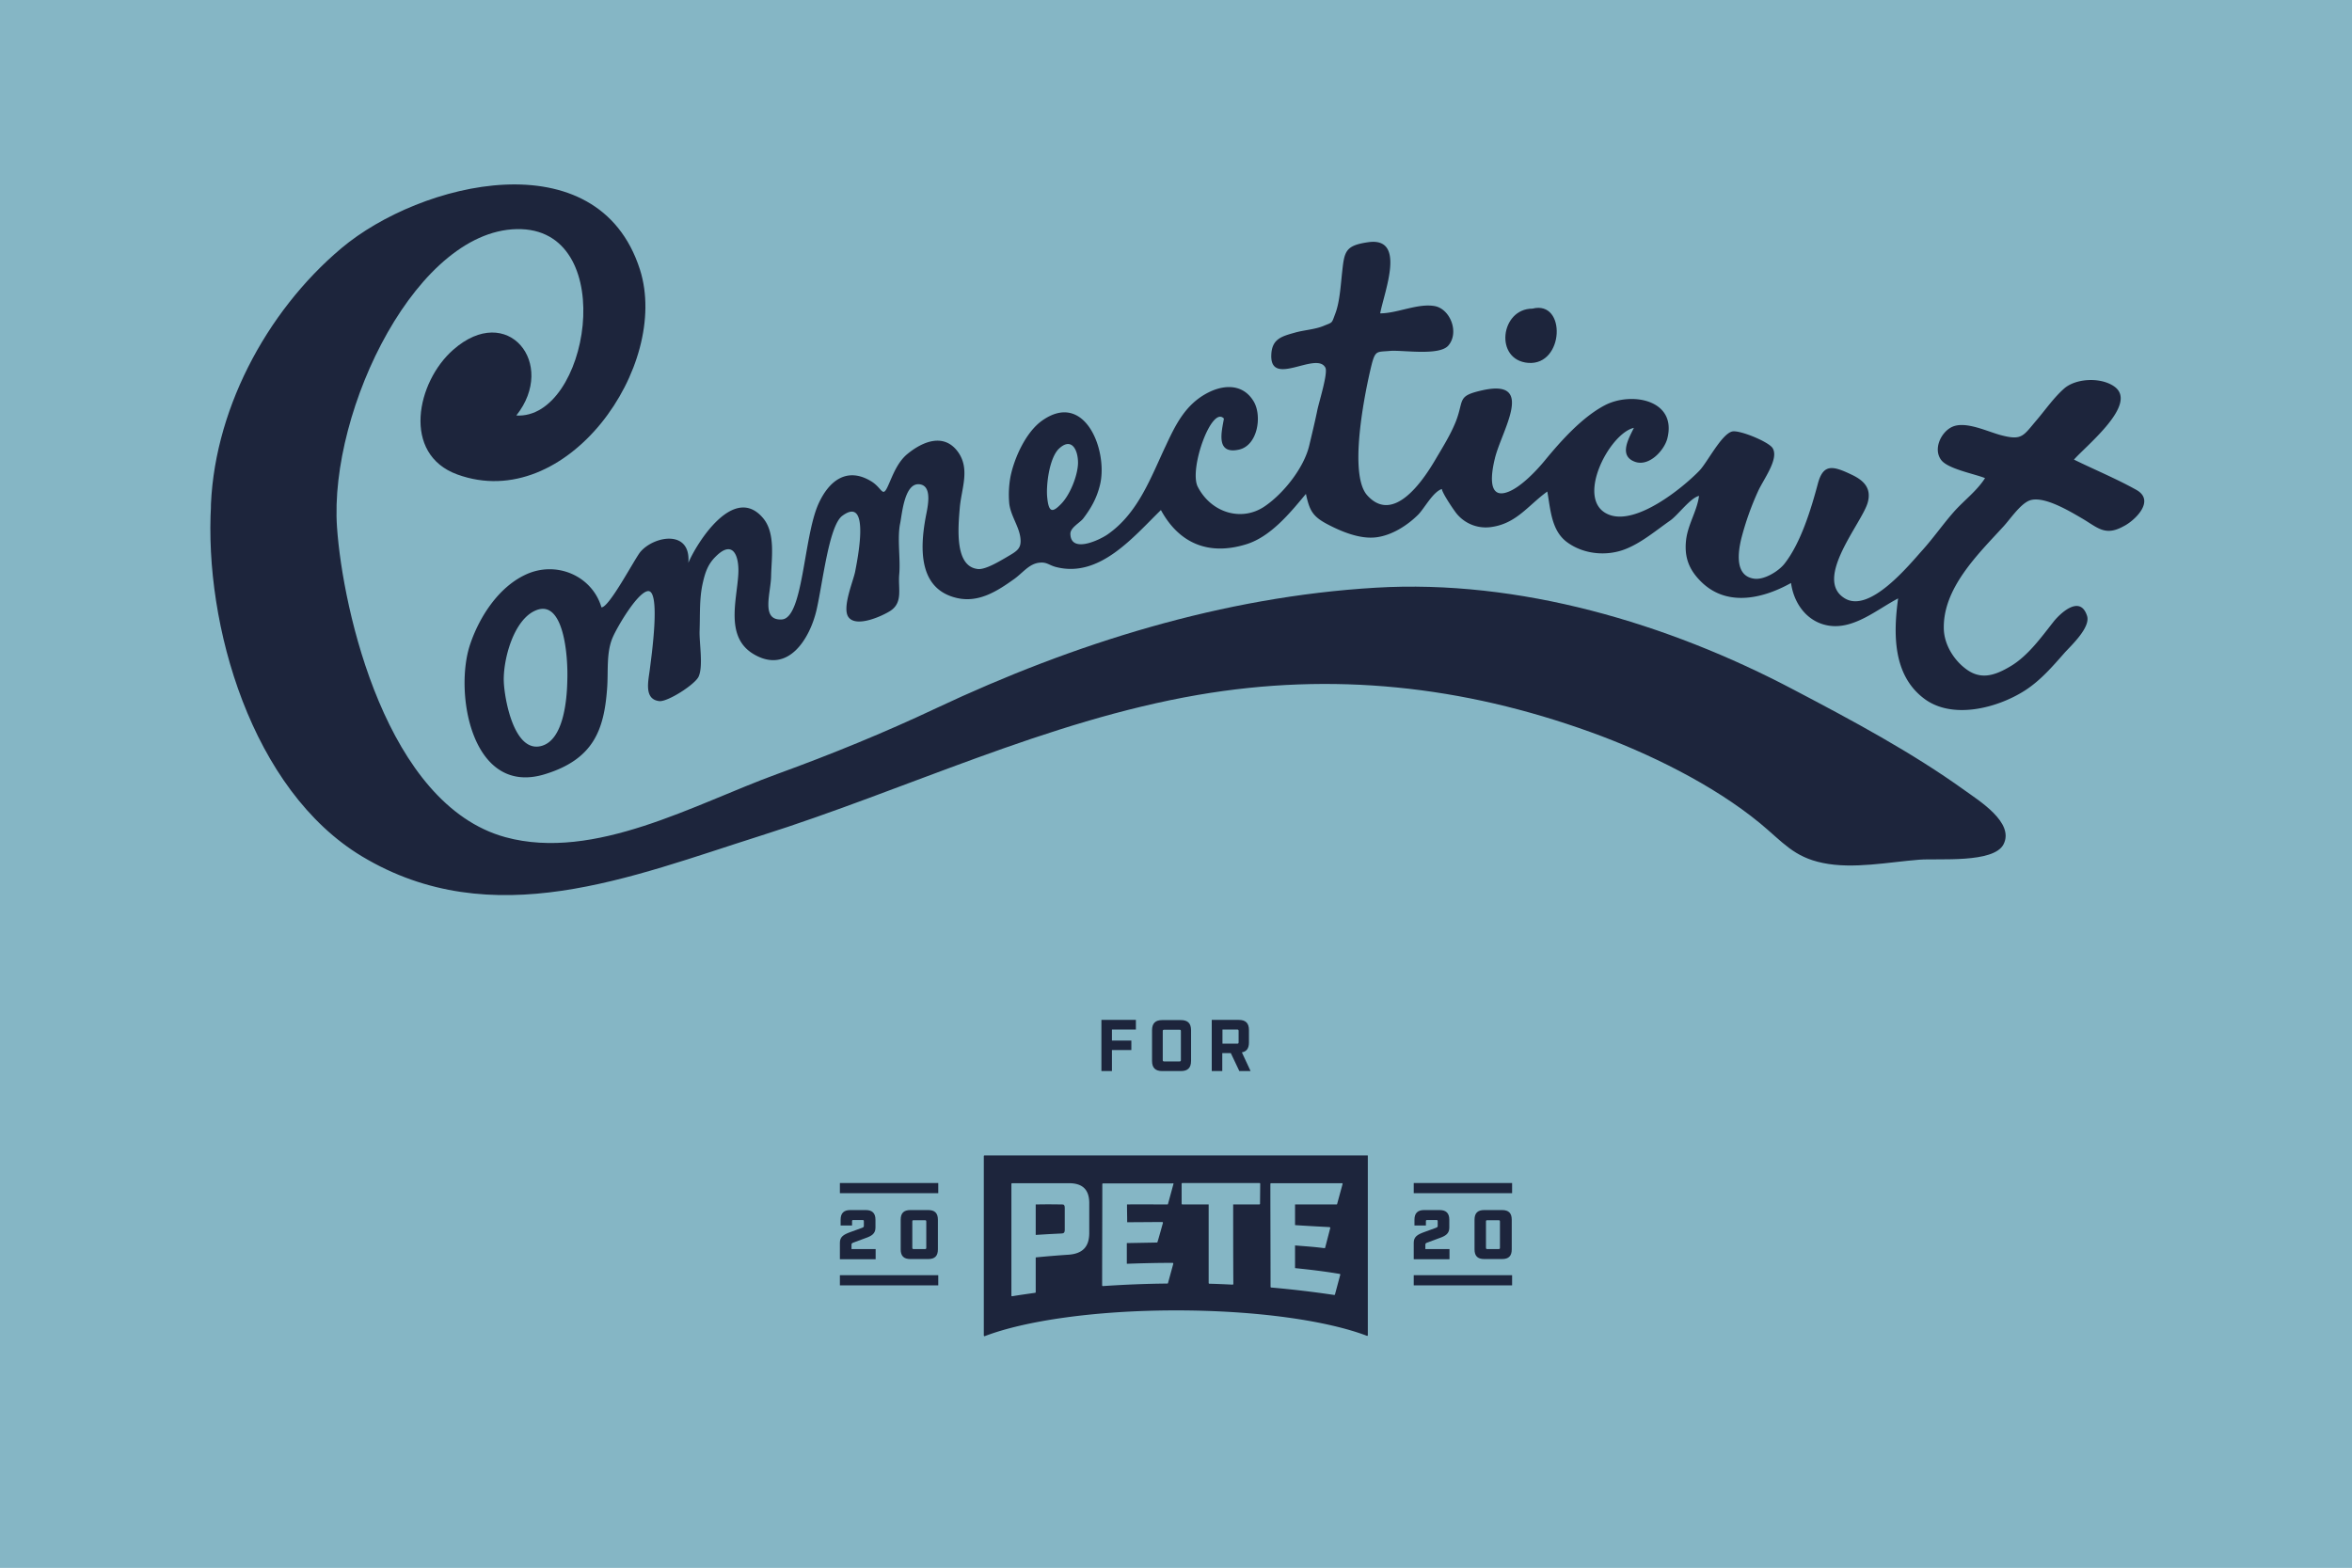 <?xml version="1.0" encoding="UTF-8"?>
<svg width="1296" height="864"  xmlns="http://www.w3.org/2000/svg" id="Layer_1" data-name="Layer 1" viewBox="0 0 1296 864"><rect
          fill="#85b6c5"
          x="0"
          y="0"
          width="1296"
          height="864" />
        
  <title>PFA-Connecticut</title>
  <rect width="1296" height="864" fill="#85b6c5"></rect>
  <path d="M585.1,663.8c-5.7-.1-9.6-.1-14.4,0v16.8c4.8-.3,9.6-.6,14.4-.8,1.1-.1,1.5-.4,1.6-1.7V665.6C586.7,664.3,586.3,663.7,585.1,663.8Z" fill="#1d253c"></path>
  <path d="M753.4,636.8H542.5a.43.43,0,0,0-.4.4V736c0,.3.3.5.5.4,22.1-8.5,61.1-14.2,105.5-14.2,44.2,0,83,5.6,105.1,14,.3.1.5-.1.5-.4V637.1C753.8,636.9,753.6,636.8,753.4,636.8ZM600.2,679.5c0,7.7-3.7,11.4-11.3,12-6.1.4-12.2.9-18.2,1.5v19.1c0,.2-.1.4-.3.4-4.2.6-8.5,1.2-12.7,1.9a.37.37,0,0,1-.4-.4V652.5a.43.43,0,0,1,.4-.4H589c7.6,0,11.3,3.6,11.2,11.3Zm46.4-27-3,11c0,.2-.2.3-.4.3-7.3,0-15-.1-22.2,0,0,3.4.1,6.4.1,9.8,7.1,0,12.8-.1,19.3-.1.3,0,.4.2.4.5-.5,1.7-2,7.3-3,10.5,0,.2-.2.3-.4.3l-16.5.3v11.4c8.4-.3,16.8-.5,25.2-.5.3,0,.4.2.4.5l-2.9,10.6c0,.2-.2.3-.4.3-11.7.1-23.8.6-35.5,1.4a.43.43,0,0,1-.4-.4c0-18.6.1-37.2.1-55.8a.43.43,0,0,1,.4-.4h38.3C646.5,652,646.7,652.3,646.6,652.5Zm47.7,10.9a.43.43,0,0,1-.4.4H679.5c0,14.6,0,29.1.1,43.8a.43.43,0,0,1-.4.4c-4.3-.2-8.5-.4-12.8-.5a.43.43,0,0,1-.4-.4V663.8H651.5a.43.43,0,0,1-.4-.4v-11a.43.43,0,0,1,.4-.4H694a.43.43,0,0,1,.4.4l-.1,11Zm45.5-10.9-3,11c0,.2-.2.3-.4.3H713.6v11.4c6,.4,11.6.7,19,1.1a.46.46,0,0,1,.4.5l-2.8,10.8c0,.2-.2.3-.4.3-6.6-.8-8.9-.9-16.2-1.5v12.5c8.9.9,17,1.9,24.6,3.2a.38.38,0,0,1,.3.5l-2.9,10.8c-.1.2-.2.3-.4.3-11.4-1.7-23.2-3.1-34.7-4.1a.43.43,0,0,1-.4-.4c0-18.9-.1-37.8-.1-56.7a.43.43,0,0,1,.4-.4h38.9C739.7,652,739.8,652.3,739.8,652.5Z" fill="#1d253c"></path>
  <path d="M475,676.7l-6.6,2.4c-3.5,1.3-5.6,2.5-5.6,5.8V694h19.7v-5.6H469.2V686c0-.7.3-.9,1.1-1.2l6.5-2.4c3.5-1.2,5.6-2.5,5.6-5.8v-4.4c0-3.6-1.8-5.3-5.3-5.3h-8.6c-3.6,0-5.3,1.8-5.3,5.3v3.2h6.3v-2.3c0-.6.2-.7.7-.7h5.1c.6,0,.7.2.7.7v2.4C476.1,676.2,475.7,676.4,475,676.7Z" fill="#1d253c"></path>
  <path d="M511.5,693.9c3.6,0,5.3-1.7,5.3-5.3V672.2c0-3.6-1.7-5.3-5.3-5.3h-9.9c-3.6,0-5.3,1.7-5.3,5.3v16.4c0,3.6,1.7,5.3,5.3,5.3Zm-8.8-20.7c0-.6.2-.7.7-.7h6.3c.5,0,.7.2.7.7v14.5c0,.5-.2.7-.7.7h-6.3c-.5,0-.7-.2-.7-.7Z" fill="#1d253c"></path>
  <rect x="462.8" y="652" width="54.2" height="5.6" fill="#1d253c"></rect>
  <rect x="462.8" y="702.8" width="54.2" height="5.6" fill="#1d253c"></rect>
  <path d="M791.2,676.7l-6.6,2.4c-3.5,1.3-5.6,2.5-5.6,5.8V694h19.7v-5.6H785.4V686c0-.7.3-.9,1.1-1.2l6.5-2.4c3.5-1.2,5.6-2.5,5.6-5.8v-4.4c0-3.6-1.8-5.3-5.3-5.3h-8.6c-3.6,0-5.3,1.8-5.3,5.3v3.2h6.3v-2.3c0-.6.2-.7.7-.7h5.1c.6,0,.7.2.7.7v2.4C792.3,676.2,791.9,676.4,791.2,676.7Z" fill="#1d253c"></path>
  <path d="M827.7,693.9c3.6,0,5.3-1.7,5.3-5.3V672.2c0-3.6-1.7-5.3-5.3-5.3h-9.9c-3.6,0-5.3,1.7-5.3,5.3v16.4c0,3.6,1.7,5.3,5.3,5.3Zm-8.9-20.7c0-.6.2-.7.7-.7h6.3c.5,0,.7.2.7.7v14.5c0,.5-.2.7-.7.7h-6.3c-.5,0-.7-.2-.7-.7Z" fill="#1d253c"></path>
  <rect x="779" y="652" width="54.2" height="5.6" fill="#1d253c"></rect>
  <rect x="779" y="702.8" width="54.2" height="5.6" fill="#1d253c"></rect>
  <path d="M606.9,562.1h19v5.3H612.7v6.1h10.7v5.2H612.7v11.6h-5.8Z" fill="#1d253c"></path>
  <path d="M634.8,584.7V567.8c0-3.8,1.8-5.6,5.6-5.6h10.3c3.8,0,5.6,1.8,5.6,5.6v16.9c0,3.8-1.8,5.6-5.6,5.6H640.4C636.6,590.3,634.8,588.5,634.8,584.7Zm15.1.3c.6,0,.8-.2.8-.8V568.3c0-.6-.2-.8-.8-.8h-8.4c-.6,0-.8.2-.8.8v15.9c0,.6.2.8.8.8Z" fill="#1d253c"></path>
  <path d="M689.1,590.3h-6.2l-4.7-9.9h-4.7v9.9h-5.8V562.1h14.9c3.8,0,5.6,1.8,5.6,5.6v6.8c0,3.2-1.2,5-3.9,5.5Zm-7.4-15.1c.6,0,.8-.2.8-.8v-6.2c0-.6-.2-.8-.8-.8h-8.1v7.8Z" fill="#1d253c"></path>
  <path d="M284.5,229c39.7,2.3,56.8-100.6,2.9-102.7-56.8-2.1-106.2,99.3-101.7,164.3,3.2,46.1,27.3,152.9,92.8,170.8,49.1,13.4,104.6-18.4,149.7-34.8,29.7-10.8,59.1-22.8,87.7-36.3,76-35.8,157.9-61.4,242.1-66.4,79-4.7,160.8,19.5,230.5,56.3,32,16.8,64.9,34.4,94.1,55.4,7.7,5.6,27.5,17.7,21.4,29.7-5.4,10.6-35.9,7.7-46.4,8.5-16.9,1.3-36.4,5.3-53.2,1.8-16.1-3.3-22-11.5-34.6-21.9-25.9-21.3-61.7-38.8-93.3-50.2C805.9,378,734.5,370.2,660,383c-83.5,14.4-160.6,52.2-240.9,77.6-71.4,22.6-147.8,54.5-219.6,11.4-60.7-36.5-87.2-127.4-83.2-193.9-.1,1.4-.2,3.2-.2,4.7.7-55,30.2-110.8,72-146,43.5-36.6,141.3-60.7,164.5,11.7,17,53.2-40.3,134.9-100.6,113-30.8-11.2-22.4-51.1-2.3-68.7C279.7,166.3,307.1,200.5,284.5,229Z" fill="#1d253c"></path>
  <path d="M844.4,170.1c18.8-4.8,17.6,31.4-2.3,29.9C823.3,198.5,826.7,170.1,844.4,170.1Z" fill="#1d253c"></path>
  <path d="M1177.2,270c-11.1-6.2-23-11.1-34.4-16.7,7.3-8.2,35.6-30.8,22.2-40.3-7.7-5.4-21.6-4.4-27.8,1.3-5.5,4.9-9.8,11.1-14.6,16.8-7.8,9.1-8.2,11.8-19.8,8.8-7.7-2-19.8-8.1-27.2-4.6-6,2.8-10.6,12.2-5.9,18.3,3.8,4.9,18.5,7.6,24.1,9.9-4.6,7.2-11.4,12.1-17.1,18.5-6,6.8-11.2,14.3-17.3,21.1-7.4,8.2-29.2,35.2-43,26.6-17.4-10.7,9.9-41.8,12.8-52.9,2-7.5-1.9-11.8-8.5-15-10.6-5.1-16-6.5-19,4.7-3.7,13.9-9.4,32.8-18.5,44.3-3.4,4.2-11.3,9-16.8,8.1-10.6-1.6-8.7-14.6-6.9-22.1a157.37,157.37,0,0,1,9.2-26c2.9-6.5,11.8-18,8-23.9-2.3-3.5-18.1-10-22.2-9.1-5.9,1.4-13.7,17-18.1,21.6-9.3,9.6-34.6,30.1-49.7,24.3-19.4-7.4-.1-44.8,13.6-47.9-2.9,6-8.5,15.4.6,18.7,7.7,2.8,16-6.1,17.8-12.7,5.6-21.6-19.9-26.1-34.5-18.4-12.5,6.6-24.1,19.6-32.9,30.3-4.5,5.5-13.3,14.9-20.6,17.5-11.6,4.2-8.7-11.6-7-18.5,3.6-15.2,22.8-44.2-6.9-37.6-14.2,3.2-9.9,5.1-14.6,17.2-2.9,7.3-7.5,14.6-11.5,21.4-6.8,11.5-23,35.4-37.4,19.2-11.7-13.2,1.5-68.4,2.8-73.1,1.9-6.7,2.9-5.8,9.8-6.4s27.2,2.9,32.2-3c6.1-7.2,1-20.1-7.5-21.7-9.3-1.7-20.6,4-30.1,4,2.4-12.4,14.5-42.3-6.7-39.2-12.4,1.8-13,5-14.2,16-.8,7-1.3,16.5-3.7,23-2.3,6.1-1.3,4.9-6.8,7.2-4.7,1.9-10.6,2.2-15.5,3.6-7.5,2.1-12.8,3.5-13.1,12.4-.6,18,24.9-2.3,29.8,6.9,1.6,3-3.7,19.5-4.5,23.8-1.3,6.3-2.9,12.9-4.4,19.2-2.9,12.2-14.1,26.4-24.6,33.5-12.5,8.5-29.3,3.7-36.8-10.8-5-9.7,7.7-45.1,14.4-37.6-1.1,6.7-4.9,20,8.3,17.1,10.3-2.3,12.8-18.4,8.2-26.4-5.9-10.1-16.8-9.6-26-4.6-11.8,6.4-17.1,17.2-22.5,28.8-8.2,17.3-15.1,37-31.9,48.8-4.2,3-20.4,10.9-20.7-.1-.1-3.6,5.4-6.2,7.2-8.7,4.4-5.8,7.4-11.3,9.1-18.3,4.6-18.6-8.2-52.4-32-35.4-8.8,6.3-15.2,20.4-17.3,30.8a54.69,54.69,0,0,0-.7,14.6c.7,6.9,5.6,13,6.2,19.5.6,5.9-2.3,7.1-8.2,10.6-3.3,1.9-11.2,6.7-15.3,6.2-12.6-1.4-11-21.6-9.9-34.2,1-10.5,5.8-21.3-1.3-30.7-7.7-10.1-19.2-5.4-27.6,1.5-6.6,5.4-9.2,15.2-11.6,19.4-2.3,4-2.8-1.1-8.6-4.5-13.3-7.9-23.2,0-28.9,12.8-8.2,18.6-8.3,62.8-20.1,63.5s-6-14.6-5.9-24c.2-9.8,2.5-23.4-4.3-31.7-16.2-19.5-36.8,13.8-41.3,24.5,1.5-18.4-18.6-15-26.3-6.2-3,3.4-17.4,31.1-21.6,30.7-5.1-17.4-25.1-26.1-42.2-17.8-14.8,7.1-25.1,23.3-30.1,38.1-9,26.3.6,84.1,41.1,71.7,26.8-8.2,32.6-24.4,34.3-46.8.8-9.8-.6-20.2,3.2-28.8,2.4-5.5,13.2-24.1,19.1-25.3,7.6-1.5,2,37.1,1.3,42.9-.7,6.1-3.6,16.7,5.2,17.7,4.6.5,19.9-9.3,21.7-13.6,2.6-6,.2-18.8.5-25.4.3-8.9-.2-17.7,1.8-26.3,1.3-5.7,2.8-10.2,7.1-14.4,9.7-9.7,13.1,0,12.4,10.2-.9,14.4-7.3,34.6,8.8,43.8,18.9,10.9,30.7-9,34.3-24.4,3.4-14.6,6.8-46.5,14.2-52,15.9-11.8,8.2,24.9,7.1,30.8-1.1,5.4-7.4,20.1-3.6,25.1,4.4,5.8,18.6-.7,23.1-3.6,7-4.7,4.1-12.3,4.8-20,.8-8.5-1.2-19.8.5-28.1,1.1-5.3,2.4-23.4,11.3-21.5,6.9,1.5,3.5,13.9,2.7,18.5-3.1,17.1-3.8,39.3,17.4,44.1,12,2.7,22.1-3.8,31.6-10.6,4.8-3.5,8.2-8.4,13.9-8.9,4-.4,5.1,1.4,9,2.4,24,6.2,42.6-16.6,57.8-31.4,9.9,18.2,26.1,25.3,46.9,18.9,13.5-4.1,24.2-17.2,33-27.8,2,9.2,3.7,12.4,11.8,16.7,7.8,4.1,18.1,8.4,27.1,7.2,8.5-1.1,17-6.5,23-12.5,3.5-3.6,8.1-12.5,13-14.1.3,2.3,5.8,10.4,6.9,11.9a20.7,20.7,0,0,0,20,9.1c14.2-1.8,20.7-12.1,31.2-19.6,1.8,10,2.2,21.6,11,28,9.3,6.8,22.3,7.8,32.6,3.5,8.6-3.5,16.5-10.2,24.1-15.5,4.3-3,11.1-12.5,15.9-13.6-1.1,8.5-6.4,16.1-7.2,25-.8,8.4,1.4,14.9,7.2,21.1,14.1,15.3,34.4,11,50.7,1.9,1.5,11.2,8.8,21.6,20.8,23.5,13.9,2.2,26.7-9,38.2-15-2.6,19.1-3.1,42.1,14.3,55.2,15.6,11.8,40.5,5.2,55.5-4.4,8.6-5.5,15.3-13.3,21.9-20.8,3.5-3.9,14.5-14,12.4-20.4-3.9-12.1-15.3-.8-18.5,3.3-6.7,8.5-14,18.7-23.5,24.4-9,5.4-16.8,7.8-25.1,1.3-6.4-4.9-11.4-13-11.8-21.3-.9-22.7,18.8-41.6,32.8-56.9,3.7-4,8.8-11.7,13.8-14.1,7.5-3.6,22.5,5.5,29.7,9.7,8.5,5,12.6,9.9,22.8,4.2C1175.9,287.2,1188,276.1,1177.2,270ZM312.6,375c-.2,11.3-2.2,32.8-14.2,36.1-15.2,4.2-20.5-26.2-20.8-35.6-.4-11.9,5.4-34.3,17.9-39.2C310.6,330.3,313.1,361.4,312.6,375ZM585,277.4c-5.1,5.4-7.2,5.3-8-3.7-.6-6.8,1.3-21.6,6.6-26.5,7-6.5,10.6,1,10.4,8.4C593.7,262.4,589.7,272.4,585,277.4Z" fill="#1d253c"></path>
</svg>